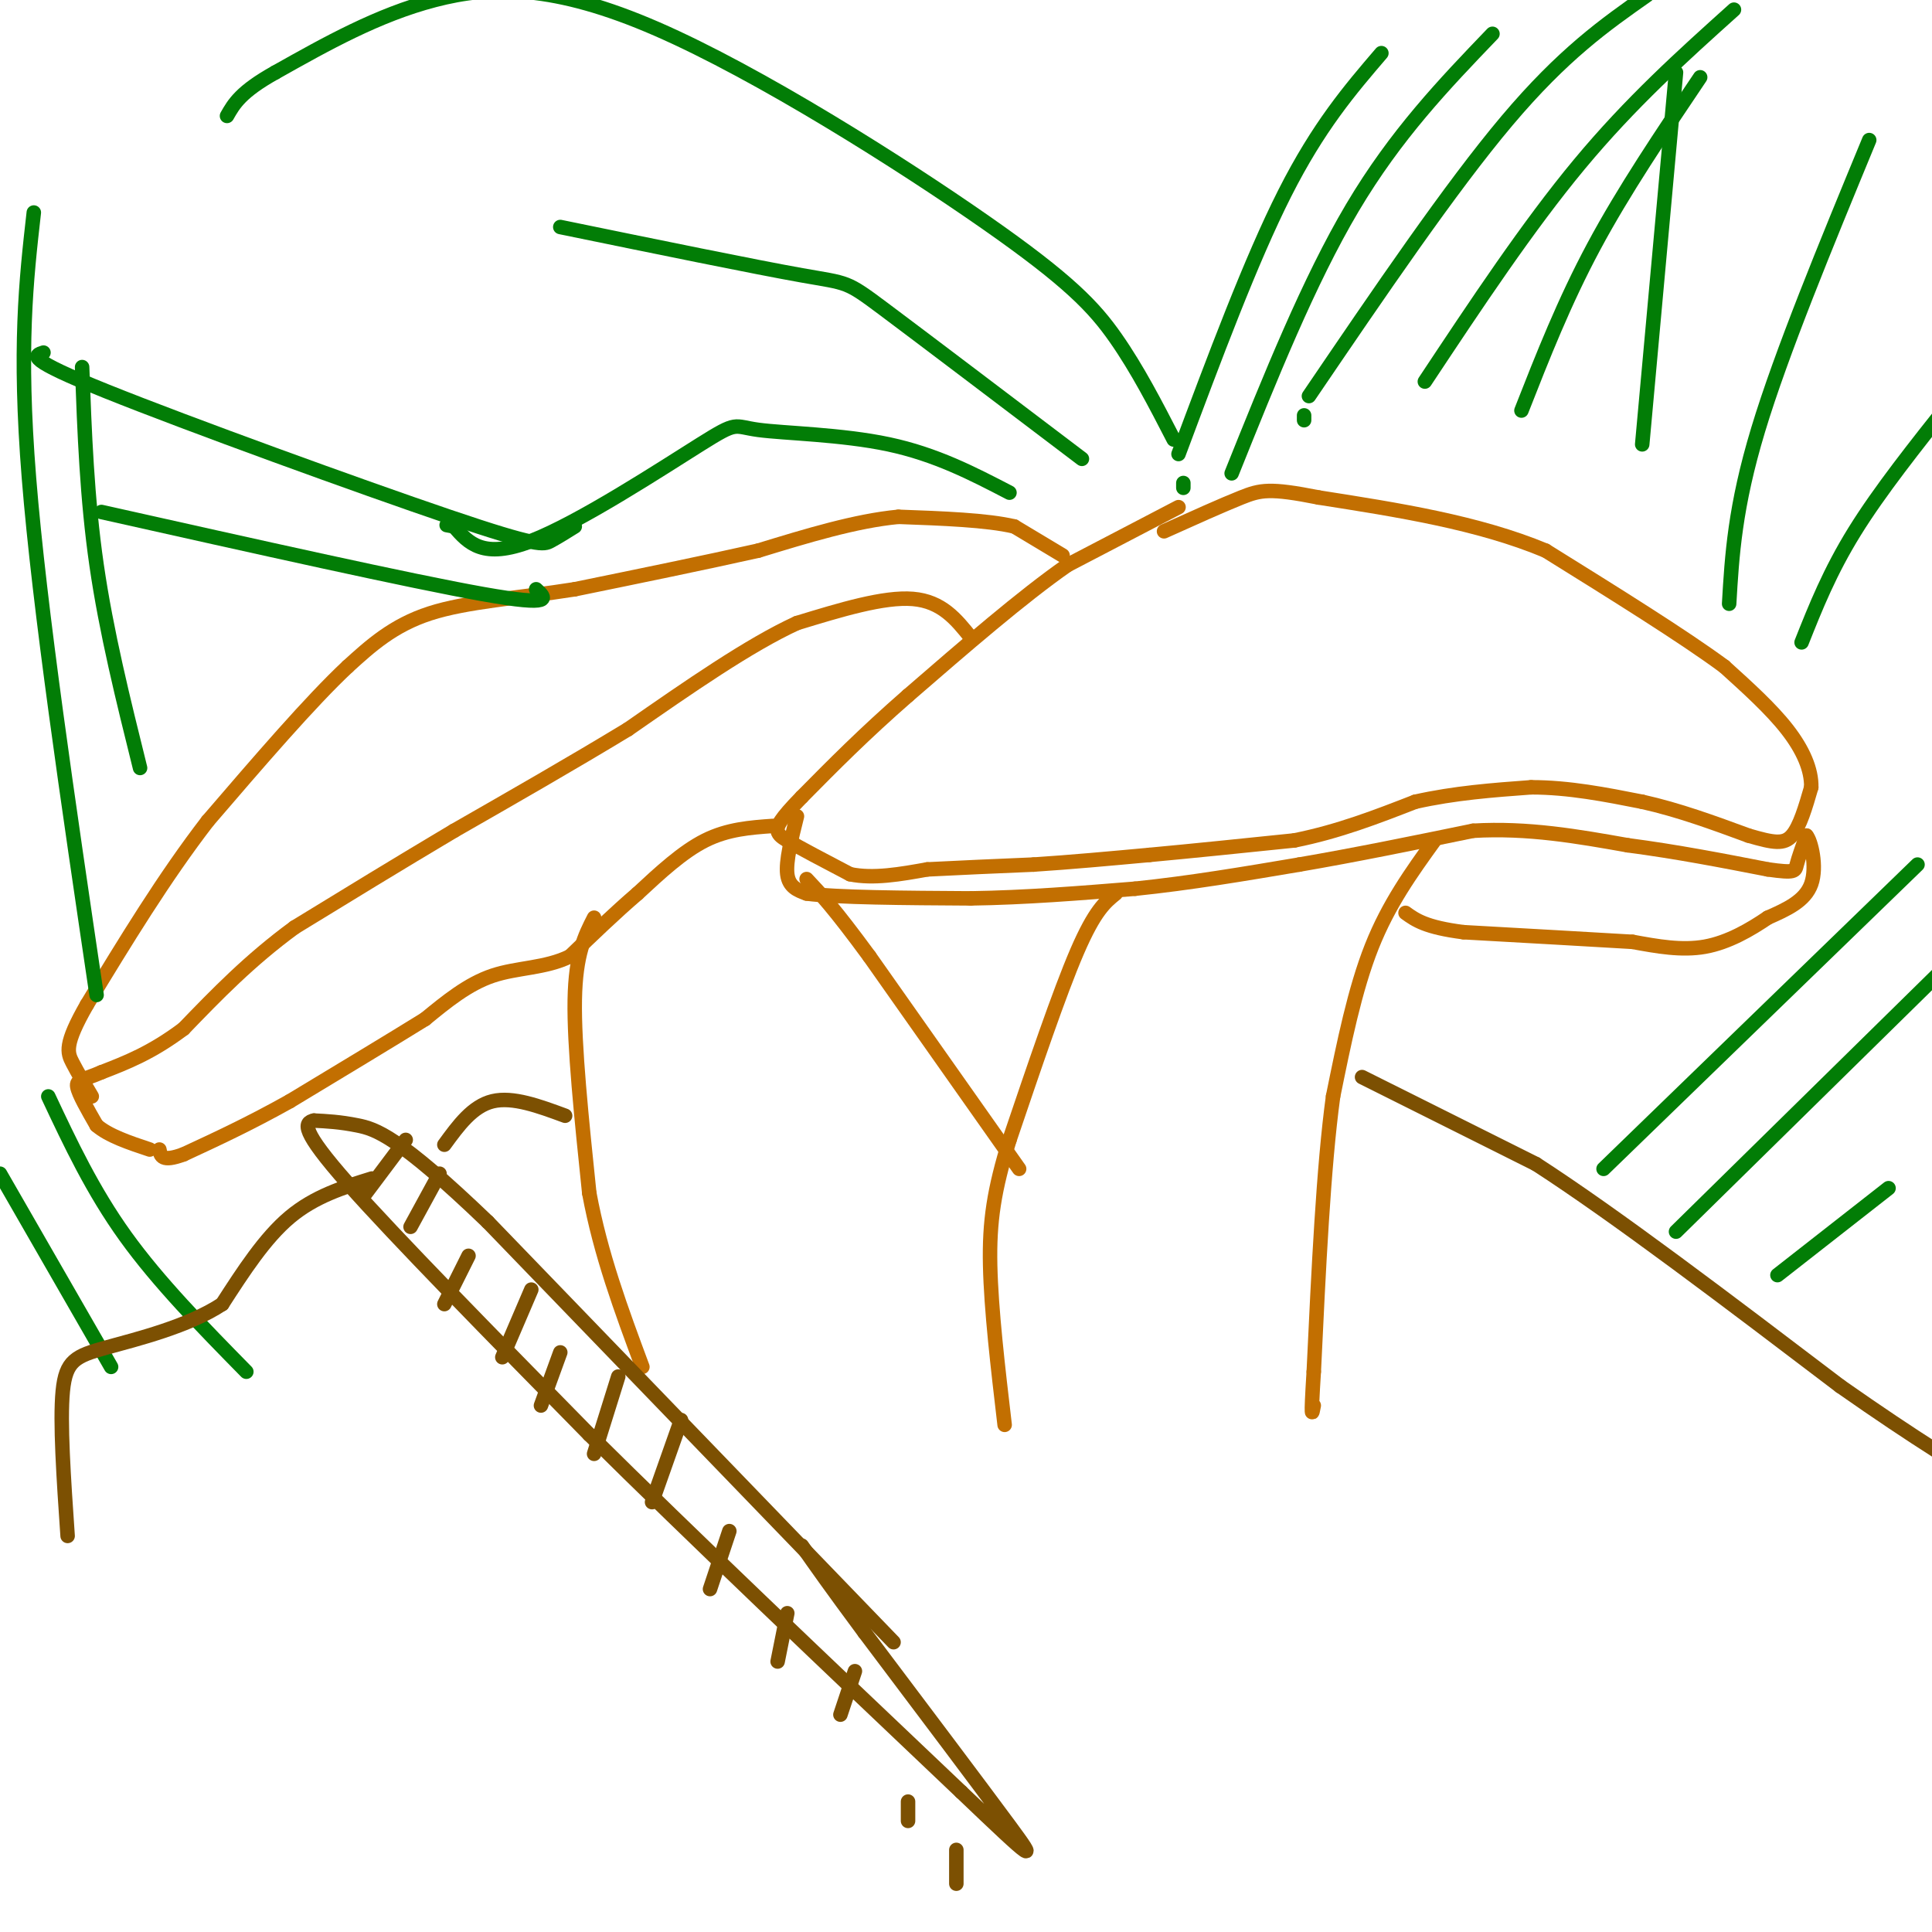 <svg viewBox='0 0 400 400' version='1.1' xmlns='http://www.w3.org/2000/svg' xmlns:xlink='http://www.w3.org/1999/xlink'><g fill='none' stroke='#C26F01' stroke-width='3' stroke-linecap='round' stroke-linejoin='round'><path d='M244,105c0.000,0.000 -23.000,12.000 -23,12'/><path d='M221,117c-9.333,6.500 -21.167,16.750 -33,27'/><path d='M188,144c-9.167,8.000 -15.583,14.500 -22,21'/><path d='M166,165c-4.622,4.733 -5.178,6.067 -5,7c0.178,0.933 1.089,1.467 2,2'/><path d='M163,174c2.500,1.500 7.750,4.250 13,7'/><path d='M176,181c4.833,1.000 10.417,0.000 16,-1'/><path d='M192,180c6.333,-0.333 14.167,-0.667 22,-1'/><path d='M214,179c7.667,-0.500 15.833,-1.250 24,-2'/><path d='M238,177c9.000,-0.833 19.500,-1.917 30,-3'/><path d='M268,174c9.167,-1.833 17.083,-4.917 25,-8'/><path d='M293,166c8.167,-1.833 16.083,-2.417 24,-3'/><path d='M317,163c7.833,0.000 15.417,1.500 23,3'/><path d='M340,166c7.500,1.667 14.750,4.333 22,7'/><path d='M362,173c5.244,1.533 7.356,1.867 9,0c1.644,-1.867 2.822,-5.933 4,-10'/><path d='M375,163c0.089,-3.644 -1.689,-7.756 -5,-12c-3.311,-4.244 -8.156,-8.622 -13,-13'/><path d='M357,138c-8.333,-6.167 -22.667,-15.083 -37,-24'/><path d='M320,114c-14.000,-5.833 -30.500,-8.417 -47,-11'/><path d='M273,103c-10.156,-2.022 -12.044,-1.578 -16,0c-3.956,1.578 -9.978,4.289 -16,7'/><path d='M165,169c-1.167,4.667 -2.333,9.333 -2,12c0.333,2.667 2.167,3.333 4,4'/><path d='M167,185c6.333,0.833 20.167,0.917 34,1'/><path d='M201,186c11.333,-0.167 22.667,-1.083 34,-2'/><path d='M235,184c11.333,-1.167 22.667,-3.083 34,-5'/><path d='M269,179c11.667,-2.000 23.833,-4.500 36,-7'/><path d='M305,172c11.333,-0.667 21.667,1.167 32,3'/><path d='M337,175c10.167,1.333 19.583,3.167 29,5'/><path d='M366,180c5.756,0.822 5.644,0.378 6,-1c0.356,-1.378 1.178,-3.689 2,-6'/><path d='M374,173c0.933,0.978 2.267,6.422 1,10c-1.267,3.578 -5.133,5.289 -9,7'/><path d='M366,190c-3.622,2.467 -8.178,5.133 -13,6c-4.822,0.867 -9.911,-0.067 -15,-1'/><path d='M338,195c-8.333,-0.500 -21.667,-1.250 -35,-2'/><path d='M303,193c-7.833,-1.000 -9.917,-2.500 -12,-4'/><path d='M231,185c-2.167,1.750 -4.333,3.500 -8,12c-3.667,8.500 -8.833,23.750 -14,39'/><path d='M209,236c-3.200,10.378 -4.200,16.822 -4,26c0.200,9.178 1.600,21.089 3,33'/><path d='M297,174c-4.750,6.583 -9.500,13.167 -13,22c-3.500,8.833 -5.750,19.917 -8,31'/><path d='M276,227c-2.000,14.667 -3.000,35.833 -4,57'/><path d='M272,284c-0.667,10.667 -0.333,8.833 0,7'/><path d='M211,242c0.000,0.000 -31.000,-44.000 -31,-44'/><path d='M180,198c-7.333,-10.000 -10.167,-13.000 -13,-16'/><path d='M201,132c-3.000,-3.750 -6.000,-7.500 -12,-8c-6.000,-0.500 -15.000,2.250 -24,5'/><path d='M165,129c-9.833,4.500 -22.417,13.250 -35,22'/><path d='M130,151c-11.833,7.167 -23.917,14.083 -36,21'/><path d='M94,172c-11.500,6.833 -22.250,13.417 -33,20'/><path d='M61,192c-9.333,6.833 -16.167,13.917 -23,21'/><path d='M38,213c-6.667,5.000 -11.833,7.000 -17,9'/><path d='M21,222c-3.933,1.711 -5.267,1.489 -5,3c0.267,1.511 2.133,4.756 4,8'/><path d='M20,233c2.500,2.167 6.750,3.583 11,5'/><path d='M160,171c-4.667,0.333 -9.333,0.667 -14,3c-4.667,2.333 -9.333,6.667 -14,11'/><path d='M132,185c-4.667,4.000 -9.333,8.500 -14,13'/><path d='M118,198c-5.111,2.511 -10.889,2.289 -16,4c-5.111,1.711 -9.556,5.356 -14,9'/><path d='M88,211c-7.000,4.333 -17.500,10.667 -28,17'/><path d='M60,228c-8.333,4.667 -15.167,7.833 -22,11'/><path d='M38,239c-4.500,1.667 -4.750,0.333 -5,-1'/><path d='M220,115c0.000,0.000 -10.000,-6.000 -10,-6'/><path d='M210,109c-5.667,-1.333 -14.833,-1.667 -24,-2'/><path d='M186,107c-8.833,0.833 -18.917,3.917 -29,7'/><path d='M157,114c-11.167,2.500 -24.583,5.250 -38,8'/><path d='M119,122c-11.822,1.867 -22.378,2.533 -30,5c-7.622,2.467 -12.311,6.733 -17,11'/><path d='M72,138c-7.667,7.167 -18.333,19.583 -29,32'/><path d='M43,170c-9.000,11.667 -17.000,24.833 -25,38'/><path d='M18,208c-4.733,8.267 -4.067,9.933 -3,12c1.067,2.067 2.533,4.533 4,7'/><path d='M123,190c-1.917,3.750 -3.833,7.500 -4,17c-0.167,9.500 1.417,24.750 3,40'/><path d='M122,247c2.333,12.667 6.667,24.333 11,36'/></g>
<g fill='none' stroke='#027D06' stroke-width='3' stroke-linecap='round' stroke-linejoin='round'><path d='M245,101c0.000,0.000 0.000,-1.000 0,-1'/><path d='M244,94c7.500,-20.083 15.000,-40.167 22,-54c7.000,-13.833 13.500,-21.417 20,-29'/><path d='M255,98c8.000,-19.917 16.000,-39.833 25,-55c9.000,-15.167 19.000,-25.583 29,-36'/><path d='M270,86c0.000,0.000 0.000,1.000 0,1'/><path d='M271,82c14.667,-21.583 29.333,-43.167 41,-57c11.667,-13.833 20.333,-19.917 29,-26'/><path d='M295,79c10.667,-16.083 21.333,-32.167 32,-45c10.667,-12.833 21.333,-22.417 32,-32'/><path d='M315,85c4.417,-11.250 8.833,-22.500 15,-34c6.167,-11.500 14.083,-23.250 22,-35'/><path d='M340,92c0.000,0.000 7.000,-77.000 7,-77'/><path d='M358,125c0.583,-10.000 1.167,-20.000 6,-36c4.833,-16.000 13.917,-38.000 23,-60'/><path d='M373,133c2.917,-7.333 5.833,-14.667 11,-23c5.167,-8.333 12.583,-17.667 20,-27'/><path d='M332,242c0.000,0.000 65.000,-63.000 65,-63'/><path d='M347,255c0.000,0.000 58.000,-57.000 58,-57'/><path d='M368,264c0.000,0.000 23.000,-18.000 23,-18'/><path d='M243,91c-3.761,-7.298 -7.522,-14.596 -12,-21c-4.478,-6.404 -9.675,-11.912 -27,-24c-17.325,-12.088 -46.780,-30.754 -68,-40c-21.220,-9.246 -34.206,-9.070 -46,-6c-11.794,3.070 -22.397,9.035 -33,15'/><path d='M57,15c-7.167,4.000 -8.583,6.500 -10,9'/><path d='M224,95c-16.533,-12.533 -33.067,-25.067 -41,-31c-7.933,-5.933 -7.267,-5.267 -17,-7c-9.733,-1.733 -29.867,-5.867 -50,-10'/><path d='M209,102c-7.619,-3.960 -15.238,-7.920 -25,-10c-9.762,-2.080 -21.668,-2.279 -27,-3c-5.332,-0.721 -4.089,-1.963 -12,3c-7.911,4.963 -24.974,16.132 -35,20c-10.026,3.868 -13.013,0.434 -16,-3'/><path d='M94,109c-2.667,-0.500 -1.333,-0.250 0,0'/><path d='M119,109c-1.774,1.107 -3.548,2.214 -5,3c-1.452,0.786 -2.583,1.250 -21,-5c-18.417,-6.250 -54.119,-19.214 -71,-26c-16.881,-6.786 -14.940,-7.393 -13,-8'/><path d='M111,122c2.000,1.833 4.000,3.667 -11,1c-15.000,-2.667 -47.000,-9.833 -79,-17'/><path d='M23,283c0.000,0.000 -23.000,-40.000 -23,-40'/><path d='M51,284c-9.083,-9.250 -18.167,-18.500 -25,-28c-6.833,-9.500 -11.417,-19.250 -16,-29'/><path d='M20,206c-5.917,-40.000 -11.833,-80.000 -14,-107c-2.167,-27.000 -0.583,-41.000 1,-55'/><path d='M29,159c-3.500,-14.083 -7.000,-28.167 -9,-42c-2.000,-13.833 -2.500,-27.417 -3,-41'/></g>
<g fill='none' stroke='#7C5002' stroke-width='3' stroke-linecap='round' stroke-linejoin='round'><path d='M282,223c0.000,0.000 36.000,18.000 36,18'/><path d='M318,241c16.500,10.667 39.750,28.333 63,46'/><path d='M381,287c16.167,11.333 25.083,16.667 34,22'/><path d='M185,340c0.000,0.000 -84.000,-87.000 -84,-87'/><path d='M101,253c-18.667,-17.933 -23.333,-19.267 -27,-20c-3.667,-0.733 -6.333,-0.867 -9,-1'/><path d='M65,232c-2.067,0.422 -2.733,1.978 7,13c9.733,11.022 29.867,31.511 50,52'/><path d='M122,297c21.167,21.000 49.083,47.500 77,74'/><path d='M199,371c15.533,14.844 15.867,14.956 10,7c-5.867,-7.956 -17.933,-23.978 -30,-40'/><path d='M179,338c-7.167,-9.667 -10.083,-13.833 -13,-18'/><path d='M75,248c0.000,0.000 9.000,-12.000 9,-12'/><path d='M85,254c0.000,0.000 6.000,-11.000 6,-11'/><path d='M92,270c0.000,0.000 5.000,-10.000 5,-10'/><path d='M104,281c0.000,0.000 6.000,-14.000 6,-14'/><path d='M112,291c0.000,0.000 4.000,-11.000 4,-11'/><path d='M123,301c0.000,0.000 5.000,-16.000 5,-16'/><path d='M135,311c0.000,0.000 6.000,-17.000 6,-17'/><path d='M147,329c0.000,0.000 4.000,-12.000 4,-12'/><path d='M161,344c0.000,0.000 2.000,-10.000 2,-10'/><path d='M174,355c0.000,0.000 3.000,-9.000 3,-9'/><path d='M188,377c0.000,0.000 0.000,-4.000 0,-4'/><path d='M198,390c0.000,0.000 0.000,-7.000 0,-7'/><path d='M117,231c-5.417,-2.000 -10.833,-4.000 -15,-3c-4.167,1.000 -7.083,5.000 -10,9'/><path d='M77,244c-5.917,1.833 -11.833,3.667 -17,8c-5.167,4.333 -9.583,11.167 -14,18'/><path d='M46,270c-7.048,4.643 -17.667,7.250 -24,9c-6.333,1.750 -8.381,2.643 -9,9c-0.619,6.357 0.190,18.179 1,30'/></g>
</svg>
